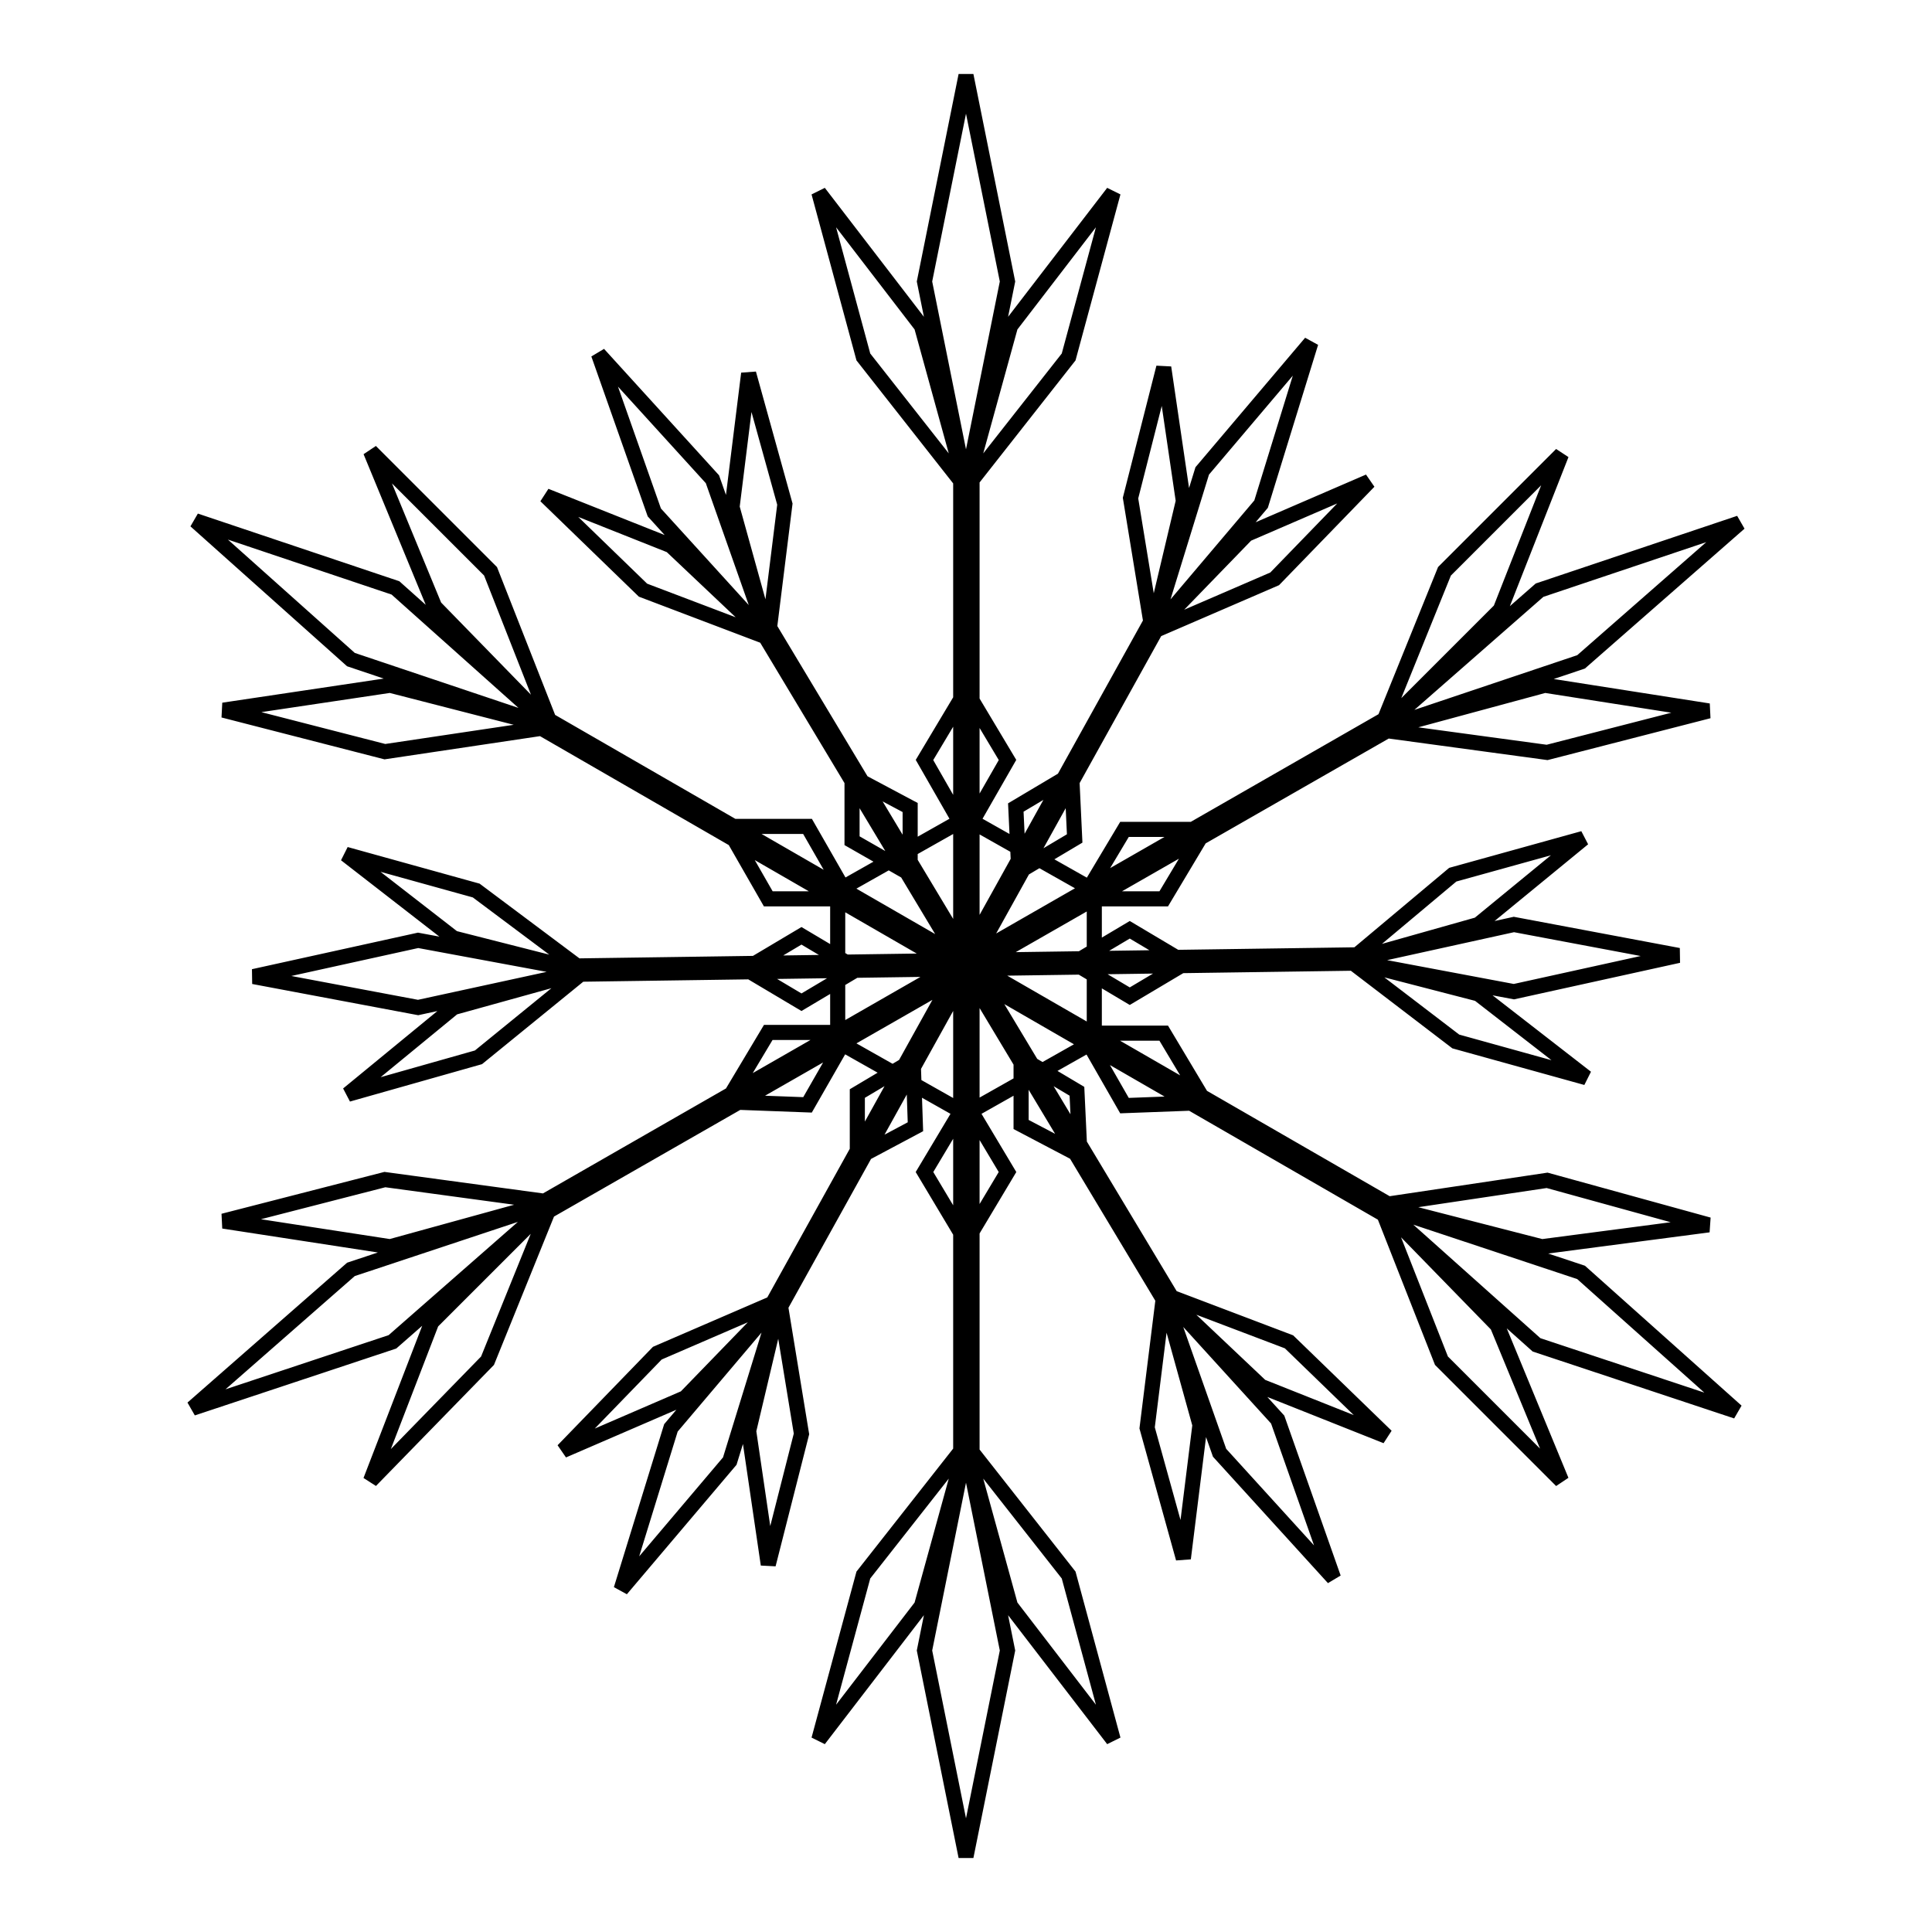 <?xml version="1.0" encoding="utf-8"?>
<!-- Svg Vector Icons : http://www.onlinewebfonts.com/icon -->
<!DOCTYPE svg PUBLIC "-//W3C//DTD SVG 1.1//EN" "http://www.w3.org/Graphics/SVG/1.1/DTD/svg11.dtd">
<svg version="1.1" xmlns="http://www.w3.org/2000/svg" xmlns:xlink="http://www.w3.org/1999/xlink" x="0px" y="0px" viewBox="0 0 256 256" enable-background="new 0 0 256 256" xml:space="preserve">
<g> <path stroke-width="2" fill-opacity="0" stroke="#000000"  d="M127.3,62h1.5v130.9h-1.5V62z M133.9,43.2L128,64.6l13.6-17.3l5.9-21.8L133.9,43.2z M122.1,43.2l5.9,21.4 l-13.6-17.3l-5.9-21.8L122.1,43.2z M122.5,37.3l5.5,27.3l5.5-27.3L128,10L122.5,37.3z M122.1,212.8l5.9-21.4l-13.6,17.3l-5.9,21.8 L122.1,212.8z M133.9,212.8l-5.9-21.4l13.6,17.3l5.9,21.8L133.9,212.8z M133.5,218.7l-5.5-27.3l-5.5,27.3L128,246L133.5,218.7z  M128,146.1l-5.5,9.2l5.5,9.2l5.5-9.2L128,146.1z M128,91.5l-5.5,9.2l5.5,9.6l5.5-9.6L128,91.5z M71.4,159.6l113.5-65.1l0.7,1.3 L72.1,160.8L71.4,159.6z M204.7,90.8l-21.8,5.9l22.1,3l21.4-5.5L204.7,90.8z M198.8,80.8l-15.9,15.9l8.5-21l15.5-15.5L198.8,80.8z  M204,78.2l-21,18.4l26.5-8.9l21-18.4L204,78.2z M51.7,165.2l21.4-5.9l-22.1-3l-21.4,5.5L51.7,165.2z M57.2,175.2l15.9-15.9 l-8.5,21l-15.5,15.9L57.2,175.2z M52,177.8l21-18.4l-26.5,8.8l-21,18.4L52,177.8z M112.5,136.8h-10.7l-5.5,9.2l10.7,0.4 L112.5,136.8z M159.7,109.9H149l-5.5,9.2h10.7L159.7,109.9z M71.4,159.6l113.5-65.1l0.7,1.3L72.1,160.8L71.4,159.6z M204.7,90.8 l-21.8,5.9l22.1,3l21.4-5.5L204.7,90.8z M198.8,80.8l-15.9,15.9l8.5-21l15.5-15.5L198.8,80.8z M204,78.2l-21,18.4l26.5-8.9l21-18.4 L204,78.2z M51.7,165.2l21.4-5.9l-22.1-3l-21.4,5.5L51.7,165.2z M57.2,175.2l15.9-15.9l-8.5,21l-15.5,15.9L57.2,175.2z M52,177.8 l21-18.4l-26.5,8.8l-21,18.4L52,177.8z M112.5,136.8h-10.7l-5.5,9.2l10.7,0.4L112.5,136.8z M159.7,109.9H149l-5.5,9.2h10.7 L159.7,109.9z M72.2,95.1l113.4,65.4l-0.7,1.3L71.4,96.3L72.2,95.1z M198.4,175.6l-15.5-15.9l8.1,20.6l15.9,15.9L198.4,175.6z  M204.3,165.2l-21.4-5.5l22.1-3.3l21.4,5.9L204.3,165.2z M209.5,168.6l-26.5-8.8l20.6,18.4l26.5,8.8L209.5,168.6z M57.6,80.4 l15.5,15.9l-8.1-20.6L49.1,59.8L57.6,80.4z M51.7,90.8l21.4,5.5l-22.1,3.3l-21.4-5.5L51.7,90.8z M46.5,87.4l26.5,8.9L52.4,77.9 L25.9,69L46.5,87.4z M112.5,119.1l-5.5-9.6H96.3l5.5,9.6H112.5z M159.7,146.1l-5.5-9.2h-10.7l5.5,9.6L159.7,146.1z M102.1,173.2 l51-91.9l1,0.5l-51,91.9L102.1,173.2z M165.2,70.8l-12.5,12.9l16.2-7l12.5-12.9L165.2,70.8z M156.8,66.4l-4.1,17.3L149.8,66 l4.4-17.3L156.8,66.4z M159.3,62.4l-6.6,21.4l14.4-17l6.6-21.4L159.3,62.4z M90.8,185.2l12.5-12.9l-16.2,7l-12.5,12.9L90.8,185.2z  M99.2,189.6l4.1-17.3l2.9,17.7l-4.4,17.3L99.2,189.6z M96.7,193.6l6.6-21.4l-14.4,17l-6.6,21.4L96.7,193.6z M121,140.5l-7.4,4.4 v8.5l7.7-4.1L121,140.5z M142,102.6l-7.4,4.4l0.4,8.5l7.4-4.4L142,102.6z M76,128l105.1-1.5l0,1.1L76,129.1L76,128z M195.9,131.7 l-17-4.4l14,10.7l17.3,4.8L195.9,131.7z M195.9,122.5l-17,4.8l13.6-11.4l17.3-4.8L195.9,122.5z M200.6,122.5l-21.8,4.8l21.8,4.1 l21.8-4.8L200.6,122.5z M60.1,124.3l17.3,4.4L63.1,118l-17.3-4.8L60.1,124.3z M60.1,133.5l17.3-4.8l-14,11.4L46.1,145L60.1,133.5z  M55.4,133.5l22.1-4.8l-22.1-4.1l-21.8,4.8L55.4,133.5z M113.6,128.4l-7.4-4.4l-7.4,4.4l7.4,4.4L113.6,128.4z M157.1,127.6 l-7.4-4.4l-7.4,4.4l7.4,4.4L157.1,127.6z M76,128l105.1-1.5l0,1.1L76,129.1L76,128z M195.9,131.7l-17-4.4l14,10.7l17.3,4.8 L195.9,131.7z M195.9,122.5l-17,4.8l13.6-11.4l17.3-4.8L195.9,122.5z M200.6,122.5l-21.8,4.8l21.8,4.1l21.8-4.8L200.6,122.5z  M60.1,124.3l17.3,4.4L63.1,118l-17.3-4.8L60.1,124.3z M60.1,133.5l17.3-4.8l-14,11.4L46.1,145L60.1,133.5z M55.4,133.5l22.1-4.8 l-22.1-4.1l-21.8,4.8L55.4,133.5z M113.6,128.4l-7.4-4.4l-7.4,4.4l7.4,4.4L113.6,128.4z M157.1,127.6l-7.4-4.4l-7.4,4.4l7.4,4.4 L157.1,127.6z M101.8,82.9l54.1,90.1l-0.9,0.6l-54.1-90.1L101.8,82.9z M159,188.8l-4.8-17.3l-2.2,17.7l4.8,17.3L159,188.8z  M167.1,183.7l-12.9-12.2l16.6,6.3l12.9,12.5L167.1,183.7z M169.3,188.1l-15.1-16.6l7.4,21l15.1,16.6L169.3,188.1z M97,67.2 l4.8,17.3l2.2-17.7l-4.8-17.3L97,67.2z M88.9,72.3l12.9,12.2l-16.6-6.3L72.3,65.7L88.9,72.3z M86.7,67.9l15.1,16.6l-7.4-21 L79.3,46.9L86.7,67.9z M120.6,115.8V107l-7.7-4.1v8.5L120.6,115.8z M143.1,153.1l-0.4-8.5l-7.4-4.4v8.8L143.1,153.1z M111,138 l17,9.6l17-9.6V118l-17-9.6l-17,9.6V138z"/></g>
</svg>